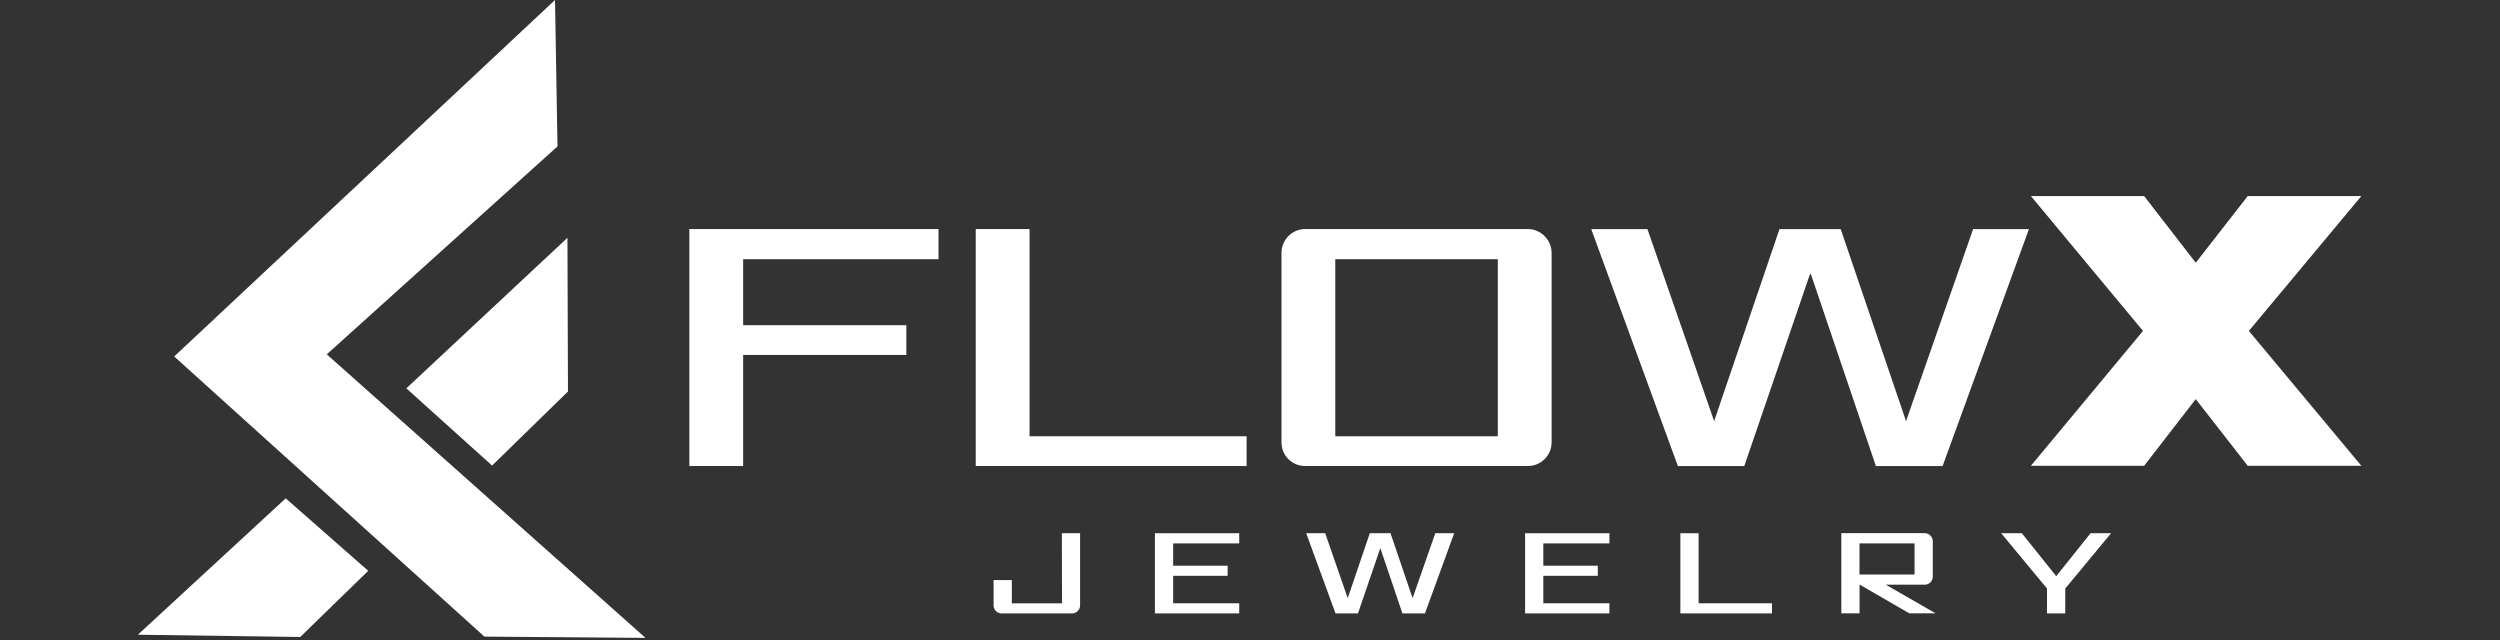 <svg width="3318" height="850" viewBox="0 0 3318 850" fill="none" xmlns="http://www.w3.org/2000/svg">
<rect x="0" y="0" width="3318" height="850" fill="#333333" stroke="none"/>
<path d="M1245.6 304.002V344.002H986.3V431.602H1202.9V471.102H986.3V618.502H914.9V304.002H1245.6Z" fill="white"/>
<path d="M1366.5 579.002H1654.5V618.502H1295V304.002H1366.4V579.002H1366.5Z" fill="white"/>
<path d="M2059.3 335.502V587.102C2059.3 604.602 2044.9 618.502 2027.9 618.502H1732.2C1714.7 618.502 1700.8 604.602 1700.8 587.102V335.502C1700.8 318.402 1714.7 304.002 1732.2 304.002H2027.9C2044.9 304.002 2059.3 318.402 2059.3 335.502ZM1987.9 344.002H1772.2V579.002H1987.9V344.002Z" fill="white"/>
<path d="M2402.2 363.802L2315 618.602H2226.9L2111.9 304.102H2186.5L2275 558.902L2361.7 304.102H2443L2529.7 558.902L2618.7 304.102H2692.8L2578.2 618.602H2489.7L2403.4 363.802H2402.2Z" fill="white"/>
<path d="M2914.2 529.701L2845.7 618.201H2695.4L2844.2 439.201L2695.4 260.201H2845.7L2914.2 348.701L2983.2 260.201H3134L2984.7 439.201L3134 618.201H2983.2L2914.2 529.701Z" fill="white"/>
<path d="M1409.3 707.701H1433.5V803.601C1433.5 809.401 1428.6 814.101 1422.9 814.101H1329.3C1323.4 814.101 1318.7 809.401 1318.7 803.601V769.901H1342.9V800.701H1409.5L1409.3 707.701Z" fill="white"/>
<path d="M1644.7 707.701V721.201H1557V750.801H1629.3V764.201H1557V800.701H1644.7V814.101H1532.8V707.701H1644.7Z" fill="white"/>
<path d="M1831.8 727.901L1802.3 814.101H1772.5L1733.6 707.701H1758.8L1788.7 793.901L1818 707.701H1845.5L1874.8 793.901L1904.9 707.701H1930L1891.2 814.101H1861.3L1832.1 727.901H1831.8Z" fill="white"/>
<path d="M2136 707.701V721.201H2048.3V750.801H2120.6V764.201H2048.3V800.701H2136V814.101H2024.1V707.701H2136Z" fill="white"/>
<path d="M2254.4 800.701H2351.8V814.101H2230.2V707.701H2254.4V800.701Z" fill="white"/>
<path d="M2565.2 718.302V765.402C2565.2 771.302 2560.3 776.002 2554.6 776.002H2502.8L2568.9 814.002H2534L2468 775.802V814.002H2443.8V707.602H2554.6C2560.3 707.702 2565.2 712.602 2565.2 718.302ZM2467.9 721.202V762.502H2541V721.202H2467.9Z" fill="white"/>
<path d="M2729 764.701L2774.6 707.701H2801.8L2741 781.101V814.101H2716.8V781.101L2656 707.701H2683.4L2729 764.701Z" fill="white"/>
<path d="M736.599 0L231.199 473.1L642.899 844.9L856.699 846.6L433.699 470.3L739.899 194.3L736.599 0Z" fill="white"/>
<path d="M183 842.4L379.2 661.4L488.7 757.6L398.5 845.4L183 842.4Z" fill="white"/>
<path d="M539.301 515.4L753.101 315.6L753.801 519.6L653.101 617.9L539.301 515.4Z" fill="white"/>
</svg>
